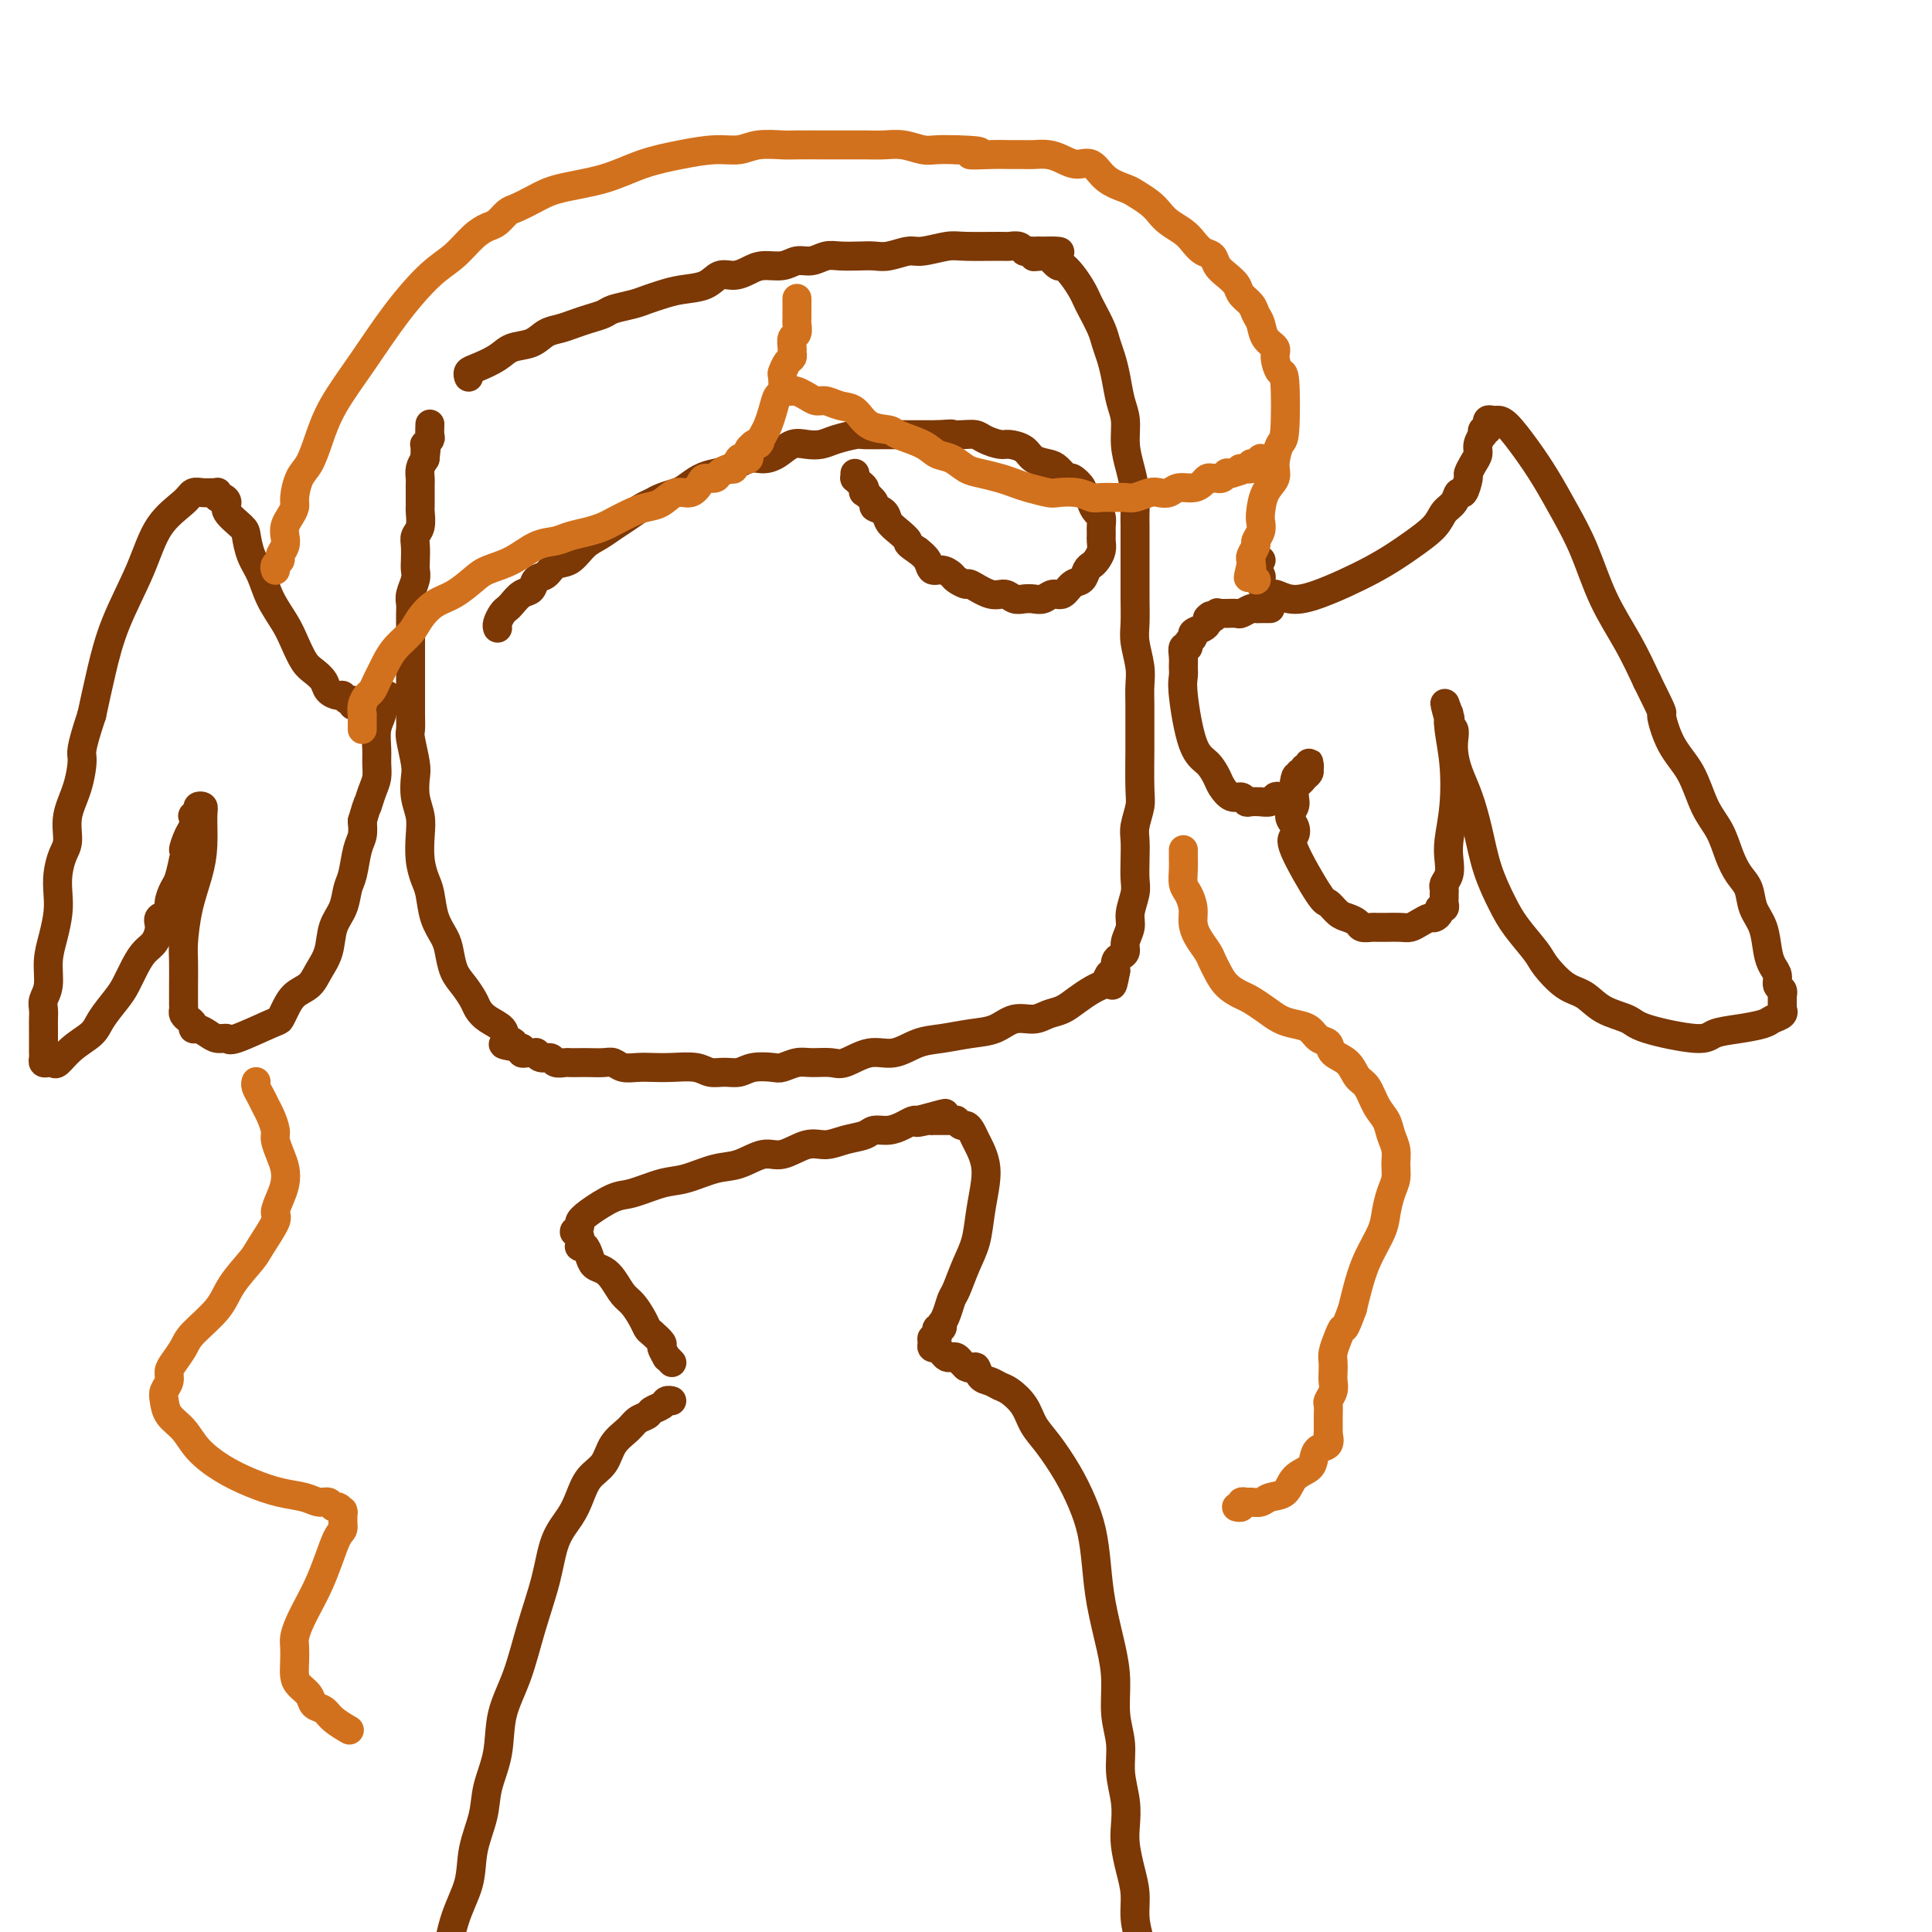 <svg viewBox='0 0 400 400' version='1.1' xmlns='http://www.w3.org/2000/svg' xmlns:xlink='http://www.w3.org/1999/xlink'><g fill='none' stroke='#7C3805' stroke-width='6' stroke-linecap='round' stroke-linejoin='round'><path d='M97,78c-0.001,-0.002 -0.001,-0.004 0,0c0.001,0.004 0.004,0.013 0,0c-0.004,-0.013 -0.016,-0.048 0,0c0.016,0.048 0.061,0.177 0,0c-0.061,-0.177 -0.228,-0.662 0,-1c0.228,-0.338 0.851,-0.528 2,-1c1.149,-0.472 2.825,-1.226 4,-2c1.175,-0.774 1.851,-1.569 3,-2c1.149,-0.431 2.772,-0.497 4,-1c1.228,-0.503 2.062,-1.444 3,-2c0.938,-0.556 1.978,-0.726 3,-1c1.022,-0.274 2.024,-0.651 3,-1c0.976,-0.349 1.927,-0.671 3,-1c1.073,-0.329 2.268,-0.665 3,-1c0.732,-0.335 1.002,-0.667 2,-1c0.998,-0.333 2.725,-0.665 4,-1c1.275,-0.335 2.098,-0.672 3,-1c0.902,-0.328 1.883,-0.648 3,-1c1.117,-0.352 2.371,-0.738 4,-1c1.629,-0.262 3.632,-0.400 5,-1c1.368,-0.600 2.103,-1.662 3,-2c0.897,-0.338 1.958,0.049 3,0c1.042,-0.049 2.064,-0.534 3,-1c0.936,-0.466 1.787,-0.913 3,-1c1.213,-0.087 2.788,0.187 4,0c1.212,-0.187 2.060,-0.835 3,-1c0.940,-0.165 1.970,0.152 3,0c1.030,-0.152 2.059,-0.772 3,-1c0.941,-0.228 1.792,-0.065 3,0c1.208,0.065 2.772,0.033 4,0c1.228,-0.033 2.121,-0.065 3,0c0.879,0.065 1.743,0.228 3,0c1.257,-0.228 2.908,-0.846 4,-1c1.092,-0.154 1.625,0.155 3,0c1.375,-0.155 3.590,-0.775 5,-1c1.410,-0.225 2.013,-0.057 4,0c1.987,0.057 5.358,0.001 7,0c1.642,-0.001 1.554,0.052 2,0c0.446,-0.052 1.425,-0.210 2,0c0.575,0.210 0.745,0.788 1,1c0.255,0.212 0.594,0.057 1,0c0.406,-0.057 0.879,-0.015 1,0c0.121,0.015 -0.108,0.004 0,0c0.108,-0.004 0.554,-0.002 1,0'/><path d='M215,52c8.776,-0.235 2.215,0.677 0,1c-2.215,0.323 -0.083,0.057 1,0c1.083,-0.057 1.119,0.095 1,0c-0.119,-0.095 -0.393,-0.436 0,0c0.393,0.436 1.453,1.650 2,2c0.547,0.350 0.579,-0.165 1,0c0.421,0.165 1.230,1.009 2,2c0.770,0.991 1.502,2.127 2,3c0.498,0.873 0.763,1.482 1,2c0.237,0.518 0.445,0.945 1,2c0.555,1.055 1.458,2.740 2,4c0.542,1.260 0.724,2.096 1,3c0.276,0.904 0.648,1.875 1,3c0.352,1.125 0.686,2.403 1,4c0.314,1.597 0.610,3.511 1,5c0.390,1.489 0.875,2.552 1,4c0.125,1.448 -0.110,3.281 0,5c0.110,1.719 0.565,3.323 1,5c0.435,1.677 0.849,3.427 1,5c0.151,1.573 0.041,2.968 0,4c-0.041,1.032 -0.011,1.700 0,3c0.011,1.300 0.002,3.231 0,5c-0.002,1.769 0.003,3.376 0,5c-0.003,1.624 -0.015,3.267 0,5c0.015,1.733 0.057,3.557 0,5c-0.057,1.443 -0.211,2.505 0,4c0.211,1.495 0.789,3.424 1,5c0.211,1.576 0.056,2.799 0,4c-0.056,1.201 -0.014,2.378 0,4c0.014,1.622 0.000,3.687 0,5c-0.000,1.313 0.014,1.873 0,4c-0.014,2.127 -0.056,5.821 0,8c0.056,2.179 0.211,2.842 0,4c-0.211,1.158 -0.787,2.812 -1,4c-0.213,1.188 -0.061,1.911 0,3c0.061,1.089 0.031,2.546 0,4c-0.031,1.454 -0.065,2.907 0,4c0.065,1.093 0.228,1.827 0,3c-0.228,1.173 -0.849,2.787 -1,4c-0.151,1.213 0.166,2.026 0,3c-0.166,0.974 -0.815,2.109 -1,3c-0.185,0.891 0.095,1.538 0,2c-0.095,0.462 -0.564,0.740 -1,1c-0.436,0.260 -0.839,0.503 -1,1c-0.161,0.497 -0.081,1.249 0,2'/><path d='M231,201c-0.950,5.439 -0.824,2.038 -1,1c-0.176,-1.038 -0.655,0.289 -1,1c-0.345,0.711 -0.557,0.806 -1,1c-0.443,0.194 -1.118,0.487 -2,1c-0.882,0.513 -1.972,1.246 -3,2c-1.028,0.754 -1.996,1.529 -3,2c-1.004,0.471 -2.044,0.637 -3,1c-0.956,0.363 -1.826,0.924 -3,1c-1.174,0.076 -2.651,-0.332 -4,0c-1.349,0.332 -2.569,1.403 -4,2c-1.431,0.597 -3.074,0.718 -5,1c-1.926,0.282 -4.137,0.724 -6,1c-1.863,0.276 -3.379,0.385 -5,1c-1.621,0.615 -3.347,1.734 -5,2c-1.653,0.266 -3.232,-0.322 -5,0c-1.768,0.322 -3.724,1.554 -5,2c-1.276,0.446 -1.873,0.106 -3,0c-1.127,-0.106 -2.784,0.023 -4,0c-1.216,-0.023 -1.991,-0.199 -3,0c-1.009,0.199 -2.251,0.771 -3,1c-0.749,0.229 -1.005,0.115 -2,0c-0.995,-0.115 -2.729,-0.231 -4,0c-1.271,0.231 -2.079,0.808 -3,1c-0.921,0.192 -1.954,-0.001 -3,0c-1.046,0.001 -2.103,0.196 -3,0c-0.897,-0.196 -1.633,-0.784 -3,-1c-1.367,-0.216 -3.363,-0.062 -5,0c-1.637,0.062 -2.913,0.031 -4,0c-1.087,-0.031 -1.986,-0.061 -3,0c-1.014,0.061 -2.144,0.212 -3,0c-0.856,-0.212 -1.438,-0.789 -2,-1c-0.562,-0.211 -1.105,-0.057 -2,0c-0.895,0.057 -2.142,0.016 -3,0c-0.858,-0.016 -1.328,-0.008 -2,0c-0.672,0.008 -1.545,0.017 -2,0c-0.455,-0.017 -0.490,-0.061 -1,0c-0.510,0.061 -1.495,0.227 -2,0c-0.505,-0.227 -0.531,-0.845 -1,-1c-0.469,-0.155 -1.382,0.154 -2,0c-0.618,-0.154 -0.940,-0.773 -1,-1c-0.060,-0.227 0.141,-0.064 0,0c-0.141,0.064 -0.626,0.027 -1,0c-0.374,-0.027 -0.639,-0.046 -1,0c-0.361,0.046 -0.817,0.156 -1,0c-0.183,-0.156 -0.091,-0.578 0,-1'/><path d='M108,217c-6.431,-0.965 -3.008,-0.878 -2,-1c1.008,-0.122 -0.397,-0.455 -1,-1c-0.603,-0.545 -0.402,-1.304 -1,-2c-0.598,-0.696 -1.995,-1.329 -3,-2c-1.005,-0.671 -1.617,-1.380 -2,-2c-0.383,-0.620 -0.535,-1.152 -1,-2c-0.465,-0.848 -1.242,-2.014 -2,-3c-0.758,-0.986 -1.499,-1.794 -2,-3c-0.501,-1.206 -0.764,-2.811 -1,-4c-0.236,-1.189 -0.445,-1.962 -1,-3c-0.555,-1.038 -1.455,-2.343 -2,-4c-0.545,-1.657 -0.733,-3.668 -1,-5c-0.267,-1.332 -0.611,-1.987 -1,-3c-0.389,-1.013 -0.822,-2.386 -1,-4c-0.178,-1.614 -0.099,-3.469 0,-5c0.099,-1.531 0.219,-2.739 0,-4c-0.219,-1.261 -0.777,-2.574 -1,-4c-0.223,-1.426 -0.112,-2.965 0,-4c0.112,-1.035 0.226,-1.565 0,-3c-0.226,-1.435 -0.793,-3.774 -1,-5c-0.207,-1.226 -0.056,-1.338 0,-2c0.056,-0.662 0.015,-1.875 0,-3c-0.015,-1.125 -0.004,-2.164 0,-3c0.004,-0.836 0.001,-1.470 0,-2c-0.001,-0.530 -0.000,-0.956 0,-2c0.000,-1.044 -0.000,-2.706 0,-4c0.000,-1.294 0.000,-2.220 0,-3c-0.000,-0.780 -0.001,-1.415 0,-2c0.001,-0.585 0.004,-1.119 0,-2c-0.004,-0.881 -0.015,-2.109 0,-3c0.015,-0.891 0.057,-1.445 0,-2c-0.057,-0.555 -0.211,-1.111 0,-2c0.211,-0.889 0.788,-2.111 1,-3c0.212,-0.889 0.061,-1.444 0,-2c-0.061,-0.556 -0.030,-1.112 0,-2c0.030,-0.888 0.061,-2.108 0,-3c-0.061,-0.892 -0.212,-1.457 0,-2c0.212,-0.543 0.789,-1.065 1,-2c0.211,-0.935 0.056,-2.282 0,-3c-0.056,-0.718 -0.015,-0.807 0,-1c0.015,-0.193 0.003,-0.488 0,-1c-0.003,-0.512 0.002,-1.239 0,-2c-0.002,-0.761 -0.011,-1.554 0,-2c0.011,-0.446 0.041,-0.543 0,-1c-0.041,-0.457 -0.155,-1.273 0,-2c0.155,-0.727 0.577,-1.363 1,-2'/><path d='M88,95c0.464,-4.283 0.123,-0.989 0,0c-0.123,0.989 -0.029,-0.327 0,-1c0.029,-0.673 -0.006,-0.704 0,-1c0.006,-0.296 0.054,-0.857 0,-1c-0.054,-0.143 -0.211,0.133 0,0c0.211,-0.133 0.788,-0.675 1,-1c0.212,-0.325 0.057,-0.434 0,-1c-0.057,-0.566 -0.016,-1.590 0,-2c0.016,-0.410 0.008,-0.205 0,0'/><path d='M103,130c0.000,0.000 0.000,0.000 0,0c-0.000,-0.000 -0.000,-0.000 0,0c0.000,0.000 0.000,0.001 0,0c-0.000,-0.001 -0.001,-0.002 0,0c0.001,0.002 0.003,0.008 0,0c-0.003,-0.008 -0.012,-0.030 0,0c0.012,0.030 0.044,0.111 0,0c-0.044,-0.111 -0.164,-0.415 0,-1c0.164,-0.585 0.611,-1.451 1,-2c0.389,-0.549 0.719,-0.781 1,-1c0.281,-0.219 0.512,-0.425 1,-1c0.488,-0.575 1.232,-1.520 2,-2c0.768,-0.480 1.560,-0.494 2,-1c0.440,-0.506 0.530,-1.504 1,-2c0.470,-0.496 1.322,-0.489 2,-1c0.678,-0.511 1.182,-1.540 2,-2c0.818,-0.460 1.951,-0.349 3,-1c1.049,-0.651 2.014,-2.062 3,-3c0.986,-0.938 1.994,-1.403 3,-2c1.006,-0.597 2.012,-1.326 3,-2c0.988,-0.674 1.959,-1.294 3,-2c1.041,-0.706 2.151,-1.498 3,-2c0.849,-0.502 1.438,-0.716 2,-1c0.562,-0.284 1.098,-0.640 2,-1c0.902,-0.360 2.169,-0.725 3,-1c0.831,-0.275 1.226,-0.460 2,-1c0.774,-0.540 1.925,-1.437 3,-2c1.075,-0.563 2.073,-0.794 3,-1c0.927,-0.206 1.784,-0.388 3,-1c1.216,-0.612 2.790,-1.653 4,-2c1.210,-0.347 2.057,-0.001 3,0c0.943,0.001 1.983,-0.342 3,-1c1.017,-0.658 2.010,-1.630 3,-2c0.990,-0.370 1.978,-0.138 3,0c1.022,0.138 2.077,0.180 3,0c0.923,-0.180 1.714,-0.584 3,-1c1.286,-0.416 3.069,-0.843 4,-1c0.931,-0.157 1.011,-0.042 2,0c0.989,0.042 2.888,0.011 4,0c1.112,-0.011 1.439,-0.003 2,0c0.561,0.003 1.357,0.001 2,0c0.643,-0.001 1.135,-0.000 2,0c0.865,0.000 2.104,0.000 3,0c0.896,-0.000 1.448,-0.000 2,0'/><path d='M194,90c4.955,-0.313 2.343,-0.094 2,0c-0.343,0.094 1.584,0.063 3,0c1.416,-0.063 2.323,-0.159 3,0c0.677,0.159 1.125,0.571 2,1c0.875,0.429 2.178,0.875 3,1c0.822,0.125 1.164,-0.070 2,0c0.836,0.070 2.164,0.405 3,1c0.836,0.595 1.178,1.450 2,2c0.822,0.550 2.123,0.795 3,1c0.877,0.205 1.329,0.369 2,1c0.671,0.631 1.561,1.727 2,2c0.439,0.273 0.429,-0.279 1,0c0.571,0.279 1.725,1.388 2,2c0.275,0.612 -0.329,0.726 0,1c0.329,0.274 1.591,0.707 2,1c0.409,0.293 -0.034,0.445 0,1c0.034,0.555 0.545,1.512 1,2c0.455,0.488 0.854,0.509 1,1c0.146,0.491 0.039,1.454 0,2c-0.039,0.546 -0.010,0.674 0,1c0.010,0.326 -0.000,0.851 0,1c0.000,0.149 0.011,-0.076 0,0c-0.011,0.076 -0.045,0.453 0,1c0.045,0.547 0.167,1.264 0,2c-0.167,0.736 -0.625,1.491 -1,2c-0.375,0.509 -0.667,0.771 -1,1c-0.333,0.229 -0.708,0.424 -1,1c-0.292,0.576 -0.501,1.531 -1,2c-0.499,0.469 -1.288,0.451 -2,1c-0.712,0.549 -1.345,1.663 -2,2c-0.655,0.337 -1.330,-0.105 -2,0c-0.670,0.105 -1.334,0.756 -2,1c-0.666,0.244 -1.335,0.082 -2,0c-0.665,-0.082 -1.328,-0.082 -2,0c-0.672,0.082 -1.355,0.247 -2,0c-0.645,-0.247 -1.252,-0.906 -2,-1c-0.748,-0.094 -1.639,0.379 -3,0c-1.361,-0.379 -3.194,-1.608 -4,-2c-0.806,-0.392 -0.587,0.054 -1,0c-0.413,-0.054 -1.458,-0.609 -2,-1c-0.542,-0.391 -0.582,-0.619 -1,-1c-0.418,-0.381 -1.215,-0.917 -2,-1c-0.785,-0.083 -1.557,0.285 -2,0c-0.443,-0.285 -0.555,-1.224 -1,-2c-0.445,-0.776 -1.222,-1.388 -2,-2'/><path d='M190,114c-2.683,-1.749 -1.890,-1.621 -2,-2c-0.110,-0.379 -1.124,-1.266 -2,-2c-0.876,-0.734 -1.615,-1.315 -2,-2c-0.385,-0.685 -0.415,-1.475 -1,-2c-0.585,-0.525 -1.725,-0.785 -2,-1c-0.275,-0.215 0.316,-0.386 0,-1c-0.316,-0.614 -1.538,-1.671 -2,-2c-0.462,-0.329 -0.162,0.071 0,0c0.162,-0.071 0.187,-0.611 0,-1c-0.187,-0.389 -0.586,-0.626 -1,-1c-0.414,-0.374 -0.843,-0.884 -1,-1c-0.157,-0.116 -0.042,0.161 0,0c0.042,-0.161 0.012,-0.760 0,-1c-0.012,-0.240 -0.006,-0.120 0,0'/><path d='M139,282c0.009,0.009 0.018,0.018 0,0c-0.018,-0.018 -0.062,-0.065 0,0c0.062,0.065 0.229,0.240 0,0c-0.229,-0.240 -0.853,-0.894 -1,-1c-0.147,-0.106 0.182,0.337 0,0c-0.182,-0.337 -0.874,-1.454 -1,-2c-0.126,-0.546 0.314,-0.520 0,-1c-0.314,-0.480 -1.382,-1.464 -2,-2c-0.618,-0.536 -0.784,-0.622 -1,-1c-0.216,-0.378 -0.480,-1.047 -1,-2c-0.520,-0.953 -1.295,-2.191 -2,-3c-0.705,-0.809 -1.341,-1.189 -2,-2c-0.659,-0.811 -1.342,-2.053 -2,-3c-0.658,-0.947 -1.290,-1.599 -2,-2c-0.710,-0.401 -1.497,-0.552 -2,-1c-0.503,-0.448 -0.724,-1.195 -1,-2c-0.276,-0.805 -0.609,-1.668 -1,-2c-0.391,-0.332 -0.841,-0.131 -1,0c-0.159,0.131 -0.028,0.193 0,0c0.028,-0.193 -0.046,-0.639 0,-1c0.046,-0.361 0.212,-0.636 0,-1c-0.212,-0.364 -0.804,-0.818 -1,-1c-0.196,-0.182 0.003,-0.092 0,0c-0.003,0.092 -0.209,0.186 0,0c0.209,-0.186 0.833,-0.650 1,-1c0.167,-0.350 -0.122,-0.584 0,-1c0.122,-0.416 0.656,-1.013 2,-2c1.344,-0.987 3.500,-2.363 5,-3c1.500,-0.637 2.346,-0.537 4,-1c1.654,-0.463 4.116,-1.491 6,-2c1.884,-0.509 3.192,-0.498 5,-1c1.808,-0.502 4.118,-1.515 6,-2c1.882,-0.485 3.336,-0.441 5,-1c1.664,-0.559 3.540,-1.722 5,-2c1.460,-0.278 2.506,0.329 4,0c1.494,-0.329 3.435,-1.595 5,-2c1.565,-0.405 2.754,0.050 4,0c1.246,-0.050 2.550,-0.605 4,-1c1.450,-0.395 3.047,-0.631 4,-1c0.953,-0.369 1.264,-0.869 2,-1c0.736,-0.131 1.898,0.109 3,0c1.102,-0.109 2.143,-0.568 3,-1c0.857,-0.432 1.531,-0.838 2,-1c0.469,-0.162 0.735,-0.081 1,0'/><path d='M190,232c10.703,-2.939 3.459,-0.788 1,0c-2.459,0.788 -0.133,0.211 1,0c1.133,-0.211 1.073,-0.057 1,0c-0.073,0.057 -0.160,0.015 0,0c0.160,-0.015 0.567,-0.004 1,0c0.433,0.004 0.890,0.001 1,0c0.110,-0.001 -0.129,-0.001 0,0c0.129,0.001 0.626,0.004 1,0c0.374,-0.004 0.625,-0.016 1,0c0.375,0.016 0.874,0.059 1,0c0.126,-0.059 -0.121,-0.220 0,0c0.121,0.220 0.610,0.821 1,1c0.390,0.179 0.683,-0.063 1,0c0.317,0.063 0.660,0.430 1,1c0.340,0.570 0.676,1.344 1,2c0.324,0.656 0.634,1.196 1,2c0.366,0.804 0.786,1.872 1,3c0.214,1.128 0.222,2.316 0,4c-0.222,1.684 -0.675,3.864 -1,6c-0.325,2.136 -0.521,4.228 -1,6c-0.479,1.772 -1.242,3.225 -2,5c-0.758,1.775 -1.510,3.872 -2,5c-0.490,1.128 -0.719,1.287 -1,2c-0.281,0.713 -0.615,1.980 -1,3c-0.385,1.020 -0.821,1.794 -1,2c-0.179,0.206 -0.101,-0.156 0,0c0.101,0.156 0.224,0.830 0,1c-0.224,0.170 -0.796,-0.166 -1,0c-0.204,0.166 -0.040,0.832 0,1c0.040,0.168 -0.043,-0.161 0,0c0.043,0.161 0.212,0.814 0,1c-0.212,0.186 -0.804,-0.094 -1,0c-0.196,0.094 0.003,0.564 0,1c-0.003,0.436 -0.208,0.839 0,1c0.208,0.161 0.829,0.082 1,0c0.171,-0.082 -0.109,-0.166 0,0c0.109,0.166 0.607,0.583 1,1c0.393,0.417 0.683,0.833 1,1c0.317,0.167 0.662,0.086 1,0c0.338,-0.086 0.668,-0.177 1,0c0.332,0.177 0.666,0.622 1,1c0.334,0.378 0.667,0.689 1,1'/><path d='M200,283c1.501,0.819 1.752,-0.133 2,0c0.248,0.133 0.493,1.350 1,2c0.507,0.650 1.276,0.733 2,1c0.724,0.267 1.403,0.719 2,1c0.597,0.281 1.111,0.391 2,1c0.889,0.609 2.153,1.719 3,3c0.847,1.281 1.277,2.735 2,4c0.723,1.265 1.738,2.341 3,4c1.262,1.659 2.771,3.899 4,6c1.229,2.101 2.178,4.062 3,6c0.822,1.938 1.517,3.853 2,6c0.483,2.147 0.755,4.527 1,7c0.245,2.473 0.462,5.041 1,8c0.538,2.959 1.397,6.309 2,9c0.603,2.691 0.950,4.721 1,7c0.050,2.279 -0.197,4.805 0,7c0.197,2.195 0.837,4.060 1,6c0.163,1.940 -0.150,3.957 0,6c0.150,2.043 0.762,4.114 1,6c0.238,1.886 0.102,3.588 0,5c-0.102,1.412 -0.168,2.533 0,4c0.168,1.467 0.571,3.280 1,5c0.429,1.720 0.884,3.346 1,5c0.116,1.654 -0.109,3.337 0,5c0.109,1.663 0.551,3.306 1,5c0.449,1.694 0.905,3.437 1,5c0.095,1.563 -0.171,2.945 0,4c0.171,1.055 0.778,1.784 1,3c0.222,1.216 0.060,2.918 0,4c-0.060,1.082 -0.016,1.544 0,2c0.016,0.456 0.004,0.906 0,1c-0.004,0.094 -0.001,-0.167 0,0c0.001,0.167 0.000,0.762 0,1c-0.000,0.238 -0.000,0.119 0,0'/><path d='M139,290c0.000,0.000 0.000,0.000 0,0c-0.000,-0.000 -0.000,-0.000 0,0c0.000,0.000 0.000,0.000 0,0c-0.000,-0.000 -0.000,-0.000 0,0c0.000,0.000 0.001,0.000 0,0c-0.001,-0.000 -0.004,-0.001 0,0c0.004,0.001 0.013,0.003 0,0c-0.013,-0.003 -0.049,-0.012 0,0c0.049,0.012 0.183,0.045 0,0c-0.183,-0.045 -0.682,-0.167 -1,0c-0.318,0.167 -0.454,0.625 -1,1c-0.546,0.375 -1.501,0.669 -2,1c-0.499,0.331 -0.541,0.700 -1,1c-0.459,0.300 -1.334,0.529 -2,1c-0.666,0.471 -1.123,1.182 -2,2c-0.877,0.818 -2.173,1.744 -3,3c-0.827,1.256 -1.184,2.843 -2,4c-0.816,1.157 -2.090,1.884 -3,3c-0.910,1.116 -1.454,2.622 -2,4c-0.546,1.378 -1.093,2.628 -2,4c-0.907,1.372 -2.173,2.867 -3,5c-0.827,2.133 -1.215,4.904 -2,8c-0.785,3.096 -1.969,6.518 -3,10c-1.031,3.482 -1.910,7.023 -3,10c-1.090,2.977 -2.390,5.389 -3,8c-0.610,2.611 -0.529,5.420 -1,8c-0.471,2.580 -1.495,4.929 -2,7c-0.505,2.071 -0.492,3.863 -1,6c-0.508,2.137 -1.536,4.617 -2,7c-0.464,2.383 -0.363,4.667 -1,7c-0.637,2.333 -2.013,4.716 -3,8c-0.987,3.284 -1.585,7.470 -2,11c-0.415,3.530 -0.647,6.403 -1,9c-0.353,2.597 -0.826,4.918 -1,7c-0.174,2.082 -0.051,3.926 0,6c0.051,2.074 0.028,4.379 0,6c-0.028,1.621 -0.060,2.560 0,4c0.060,1.440 0.212,3.382 0,5c-0.212,1.618 -0.789,2.910 -1,4c-0.211,1.090 -0.055,1.976 0,3c0.055,1.024 0.011,2.187 0,3c-0.011,0.813 0.011,1.276 0,2c-0.011,0.724 -0.054,1.710 0,2c0.054,0.290 0.207,-0.114 0,0c-0.207,0.114 -0.773,0.747 -1,1c-0.227,0.253 -0.113,0.127 0,0'/><path d='M76,146c0.000,0.000 0.000,0.000 0,0c-0.000,-0.000 -0.000,-0.000 0,0c0.000,0.000 0.000,0.000 0,0c-0.000,-0.000 -0.000,-0.000 0,0c0.000,0.000 0.000,0.000 0,0c-0.000,-0.000 -0.000,-0.000 0,0c0.000,0.000 0.001,0.000 0,0c-0.001,-0.000 -0.004,-0.000 0,0c0.004,0.000 0.016,0.000 0,0c-0.016,-0.000 -0.060,-0.000 0,0c0.060,0.000 0.222,0.001 0,0c-0.222,-0.001 -0.829,-0.004 -1,0c-0.171,0.004 0.095,0.016 0,0c-0.095,-0.016 -0.551,-0.061 -1,0c-0.449,0.061 -0.893,0.227 -1,0c-0.107,-0.227 0.122,-0.848 0,-1c-0.122,-0.152 -0.595,0.164 -1,0c-0.405,-0.164 -0.741,-0.807 -1,-1c-0.259,-0.193 -0.439,0.063 -1,0c-0.561,-0.063 -1.501,-0.446 -2,-1c-0.499,-0.554 -0.555,-1.280 -1,-2c-0.445,-0.720 -1.278,-1.433 -2,-2c-0.722,-0.567 -1.334,-0.987 -2,-2c-0.666,-1.013 -1.386,-2.619 -2,-4c-0.614,-1.381 -1.121,-2.538 -2,-4c-0.879,-1.462 -2.131,-3.230 -3,-5c-0.869,-1.770 -1.355,-3.542 -2,-5c-0.645,-1.458 -1.450,-2.604 -2,-4c-0.550,-1.396 -0.844,-3.044 -1,-4c-0.156,-0.956 -0.175,-1.222 -1,-2c-0.825,-0.778 -2.456,-2.069 -3,-3c-0.544,-0.931 -0.002,-1.503 0,-2c0.002,-0.497 -0.538,-0.918 -1,-1c-0.462,-0.082 -0.848,0.174 -1,0c-0.152,-0.174 -0.072,-0.780 0,-1c0.072,-0.220 0.135,-0.055 0,0c-0.135,0.055 -0.469,-0.001 -1,0c-0.531,0.001 -1.260,0.060 -2,0c-0.740,-0.060 -1.493,-0.239 -2,0c-0.507,0.239 -0.769,0.896 -2,2c-1.231,1.104 -3.432,2.655 -5,5c-1.568,2.345 -2.503,5.484 -4,9c-1.497,3.516 -3.557,7.408 -5,11c-1.443,3.592 -2.269,6.883 -3,10c-0.731,3.117 -1.365,6.058 -2,9'/><path d='M19,148c-2.591,7.786 -2.070,7.751 -2,9c0.070,1.249 -0.311,3.782 -1,6c-0.689,2.218 -1.688,4.119 -2,6c-0.312,1.881 0.061,3.741 0,5c-0.061,1.259 -0.555,1.918 -1,3c-0.445,1.082 -0.841,2.588 -1,4c-0.159,1.412 -0.080,2.731 0,4c0.080,1.269 0.161,2.490 0,4c-0.161,1.510 -0.565,3.311 -1,5c-0.435,1.689 -0.901,3.268 -1,5c-0.099,1.732 0.170,3.619 0,5c-0.170,1.381 -0.778,2.257 -1,3c-0.222,0.743 -0.060,1.352 0,2c0.060,0.648 0.016,1.336 0,2c-0.016,0.664 -0.004,1.305 0,2c0.004,0.695 0.001,1.444 0,2c-0.001,0.556 -0.000,0.919 0,1c0.000,0.081 0.000,-0.119 0,0c-0.000,0.119 -0.001,0.557 0,1c0.001,0.443 0.003,0.889 0,1c-0.003,0.111 -0.012,-0.115 0,0c0.012,0.115 0.043,0.569 0,1c-0.043,0.431 -0.162,0.839 0,1c0.162,0.161 0.603,0.076 1,0c0.397,-0.076 0.748,-0.144 1,0c0.252,0.144 0.403,0.499 1,0c0.597,-0.499 1.640,-1.851 3,-3c1.360,-1.149 3.036,-2.096 4,-3c0.964,-0.904 1.217,-1.765 2,-3c0.783,-1.235 2.097,-2.844 3,-4c0.903,-1.156 1.395,-1.860 2,-3c0.605,-1.140 1.323,-2.715 2,-4c0.677,-1.285 1.314,-2.280 2,-3c0.686,-0.720 1.423,-1.164 2,-2c0.577,-0.836 0.995,-2.062 1,-3c0.005,-0.938 -0.402,-1.587 0,-2c0.402,-0.413 1.613,-0.591 2,-1c0.387,-0.409 -0.051,-1.048 0,-2c0.051,-0.952 0.591,-2.218 1,-3c0.409,-0.782 0.688,-1.081 1,-2c0.312,-0.919 0.656,-2.460 1,-4'/><path d='M38,178c0.883,-2.924 0.092,-1.735 0,-2c-0.092,-0.265 0.515,-1.983 1,-3c0.485,-1.017 0.847,-1.334 1,-2c0.153,-0.666 0.097,-1.682 0,-2c-0.097,-0.318 -0.236,0.061 0,0c0.236,-0.061 0.849,-0.562 1,-1c0.151,-0.438 -0.158,-0.811 0,-1c0.158,-0.189 0.782,-0.192 1,0c0.218,0.192 0.030,0.579 0,2c-0.030,1.421 0.097,3.876 0,6c-0.097,2.124 -0.418,3.917 -1,6c-0.582,2.083 -1.424,4.455 -2,7c-0.576,2.545 -0.886,5.263 -1,7c-0.114,1.737 -0.030,2.493 0,4c0.030,1.507 0.007,3.766 0,5c-0.007,1.234 0.001,1.444 0,2c-0.001,0.556 -0.010,1.458 0,2c0.010,0.542 0.041,0.724 0,1c-0.041,0.276 -0.152,0.648 0,1c0.152,0.352 0.569,0.686 1,1c0.431,0.314 0.878,0.610 1,1c0.122,0.390 -0.079,0.874 0,1c0.079,0.126 0.439,-0.107 1,0c0.561,0.107 1.324,0.554 2,1c0.676,0.446 1.266,0.891 2,1c0.734,0.109 1.611,-0.119 2,0c0.389,0.119 0.291,0.586 2,0c1.709,-0.586 5.224,-2.225 7,-3c1.776,-0.775 1.812,-0.685 2,-1c0.188,-0.315 0.527,-1.034 1,-2c0.473,-0.966 1.081,-2.180 2,-3c0.919,-0.820 2.148,-1.247 3,-2c0.852,-0.753 1.328,-1.833 2,-3c0.672,-1.167 1.542,-2.421 2,-4c0.458,-1.579 0.504,-3.483 1,-5c0.496,-1.517 1.443,-2.646 2,-4c0.557,-1.354 0.724,-2.932 1,-4c0.276,-1.068 0.662,-1.627 1,-3c0.338,-1.373 0.630,-3.562 1,-5c0.370,-1.438 0.820,-2.125 1,-3c0.180,-0.875 0.090,-1.937 0,-3'/><path d='M75,170c1.574,-5.331 1.011,-3.160 1,-3c-0.011,0.160 0.532,-1.693 1,-3c0.468,-1.307 0.861,-2.069 1,-3c0.139,-0.931 0.023,-2.032 0,-3c-0.023,-0.968 0.045,-1.803 0,-3c-0.045,-1.197 -0.205,-2.755 0,-4c0.205,-1.245 0.773,-2.176 1,-3c0.227,-0.824 0.112,-1.540 0,-2c-0.112,-0.460 -0.223,-0.662 0,-1c0.223,-0.338 0.778,-0.811 1,-1c0.222,-0.189 0.111,-0.095 0,0'/><path d='M261,116c-0.030,0.002 -0.061,0.003 0,0c0.061,-0.003 0.213,-0.011 0,0c-0.213,0.011 -0.790,0.041 -1,0c-0.210,-0.041 -0.053,-0.152 0,0c0.053,0.152 0.001,0.566 0,1c-0.001,0.434 0.051,0.889 0,1c-0.051,0.111 -0.203,-0.120 0,0c0.203,0.120 0.760,0.591 1,1c0.240,0.409 0.163,0.754 0,1c-0.163,0.246 -0.412,0.392 0,1c0.412,0.608 1.486,1.679 2,2c0.514,0.321 0.467,-0.108 1,0c0.533,0.108 1.645,0.752 3,1c1.355,0.248 2.954,0.099 6,-1c3.046,-1.099 7.541,-3.147 11,-5c3.459,-1.853 5.882,-3.510 8,-5c2.118,-1.490 3.929,-2.813 5,-4c1.071,-1.187 1.401,-2.238 2,-3c0.599,-0.762 1.466,-1.236 2,-2c0.534,-0.764 0.734,-1.818 1,-2c0.266,-0.182 0.597,0.509 1,0c0.403,-0.509 0.877,-2.219 1,-3c0.123,-0.781 -0.107,-0.634 0,-1c0.107,-0.366 0.551,-1.246 1,-2c0.449,-0.754 0.904,-1.383 1,-2c0.096,-0.617 -0.167,-1.222 0,-2c0.167,-0.778 0.763,-1.729 1,-2c0.237,-0.271 0.116,0.137 0,0c-0.116,-0.137 -0.227,-0.820 0,-1c0.227,-0.180 0.792,0.144 1,0c0.208,-0.144 0.059,-0.757 0,-1c-0.059,-0.243 -0.027,-0.118 0,0c0.027,0.118 0.050,0.228 0,0c-0.050,-0.228 -0.173,-0.793 0,-1c0.173,-0.207 0.643,-0.056 1,0c0.357,0.056 0.601,0.018 1,0c0.399,-0.018 0.952,-0.015 2,1c1.048,1.015 2.589,3.041 4,5c1.411,1.959 2.691,3.851 4,6c1.309,2.149 2.646,4.554 4,7c1.354,2.446 2.724,4.934 4,8c1.276,3.066 2.459,6.710 4,10c1.541,3.290 3.440,6.226 5,9c1.560,2.774 2.780,5.387 4,8'/><path d='M341,141c3.862,7.790 3.016,6.266 3,7c-0.016,0.734 0.797,3.725 2,6c1.203,2.275 2.797,3.834 4,6c1.203,2.166 2.014,4.938 3,7c0.986,2.062 2.147,3.412 3,5c0.853,1.588 1.398,3.413 2,5c0.602,1.587 1.261,2.935 2,4c0.739,1.065 1.560,1.846 2,3c0.440,1.154 0.500,2.679 1,4c0.500,1.321 1.439,2.438 2,4c0.561,1.562 0.742,3.570 1,5c0.258,1.430 0.591,2.282 1,3c0.409,0.718 0.894,1.302 1,2c0.106,0.698 -0.168,1.511 0,2c0.168,0.489 0.777,0.656 1,1c0.223,0.344 0.060,0.867 0,1c-0.060,0.133 -0.017,-0.123 0,0c0.017,0.123 0.006,0.624 0,1c-0.006,0.376 -0.008,0.625 0,1c0.008,0.375 0.027,0.874 0,1c-0.027,0.126 -0.098,-0.121 0,0c0.098,0.121 0.367,0.609 0,1c-0.367,0.391 -1.368,0.684 -2,1c-0.632,0.316 -0.894,0.653 -2,1c-1.106,0.347 -3.056,0.703 -5,1c-1.944,0.297 -3.881,0.534 -5,1c-1.119,0.466 -1.418,1.162 -4,1c-2.582,-0.162 -7.445,-1.182 -10,-2c-2.555,-0.818 -2.800,-1.434 -4,-2c-1.200,-0.566 -3.355,-1.083 -5,-2c-1.645,-0.917 -2.779,-2.233 -4,-3c-1.221,-0.767 -2.528,-0.986 -4,-2c-1.472,-1.014 -3.108,-2.824 -4,-4c-0.892,-1.176 -1.040,-1.719 -2,-3c-0.960,-1.281 -2.732,-3.300 -4,-5c-1.268,-1.700 -2.031,-3.080 -3,-5c-0.969,-1.920 -2.144,-4.380 -3,-7c-0.856,-2.620 -1.392,-5.401 -2,-8c-0.608,-2.599 -1.286,-5.015 -2,-7c-0.714,-1.985 -1.463,-3.540 -2,-5c-0.537,-1.460 -0.862,-2.825 -1,-4c-0.138,-1.175 -0.088,-2.160 0,-3c0.088,-0.840 0.216,-1.534 0,-2c-0.216,-0.466 -0.776,-0.705 -1,-1c-0.224,-0.295 -0.112,-0.648 0,-1'/><path d='M300,149c-1.701,-6.112 -0.452,-2.393 0,-1c0.452,1.393 0.108,0.460 0,0c-0.108,-0.460 0.020,-0.448 0,0c-0.020,0.448 -0.188,1.330 0,3c0.188,1.670 0.731,4.128 1,7c0.269,2.872 0.265,6.160 0,9c-0.265,2.840 -0.789,5.233 -1,7c-0.211,1.767 -0.109,2.907 0,4c0.109,1.093 0.225,2.138 0,3c-0.225,0.862 -0.793,1.540 -1,2c-0.207,0.460 -0.054,0.702 0,1c0.054,0.298 0.011,0.654 0,1c-0.011,0.346 0.012,0.684 0,1c-0.012,0.316 -0.059,0.610 0,1c0.059,0.390 0.224,0.874 0,1c-0.224,0.126 -0.836,-0.107 -1,0c-0.164,0.107 0.122,0.554 0,1c-0.122,0.446 -0.650,0.890 -1,1c-0.350,0.110 -0.520,-0.114 -1,0c-0.480,0.114 -1.270,0.567 -2,1c-0.730,0.433 -1.399,0.848 -2,1c-0.601,0.152 -1.135,0.042 -2,0c-0.865,-0.042 -2.062,-0.014 -3,0c-0.938,0.014 -1.616,0.015 -2,0c-0.384,-0.015 -0.473,-0.044 -1,0c-0.527,0.044 -1.493,0.162 -2,0c-0.507,-0.162 -0.555,-0.603 -1,-1c-0.445,-0.397 -1.287,-0.751 -2,-1c-0.713,-0.249 -1.298,-0.395 -2,-1c-0.702,-0.605 -1.521,-1.671 -2,-2c-0.479,-0.329 -0.616,0.078 -2,-2c-1.384,-2.078 -4.013,-6.640 -5,-9c-0.987,-2.360 -0.331,-2.519 0,-3c0.331,-0.481 0.337,-1.284 0,-2c-0.337,-0.716 -1.019,-1.344 -1,-2c0.019,-0.656 0.737,-1.341 1,-2c0.263,-0.659 0.071,-1.293 0,-2c-0.071,-0.707 -0.020,-1.488 0,-2c0.020,-0.512 0.010,-0.756 0,-1'/><path d='M268,162c0.244,-2.327 0.854,-1.144 1,-1c0.146,0.144 -0.171,-0.749 0,-1c0.171,-0.251 0.831,0.142 1,0c0.169,-0.142 -0.151,-0.820 0,-1c0.151,-0.180 0.773,0.137 1,0c0.227,-0.137 0.058,-0.728 0,-1c-0.058,-0.272 -0.004,-0.227 0,0c0.004,0.227 -0.042,0.635 0,1c0.042,0.365 0.171,0.688 0,1c-0.171,0.312 -0.641,0.613 -1,1c-0.359,0.387 -0.607,0.860 -1,1c-0.393,0.140 -0.932,-0.055 -1,0c-0.068,0.055 0.334,0.358 0,1c-0.334,0.642 -1.404,1.622 -2,2c-0.596,0.378 -0.718,0.154 -1,0c-0.282,-0.154 -0.723,-0.238 -1,0c-0.277,0.238 -0.389,0.797 -1,1c-0.611,0.203 -1.721,0.050 -2,0c-0.279,-0.050 0.273,0.002 0,0c-0.273,-0.002 -1.372,-0.059 -2,0c-0.628,0.059 -0.783,0.235 -1,0c-0.217,-0.235 -0.494,-0.882 -1,-1c-0.506,-0.118 -1.241,0.292 -2,0c-0.759,-0.292 -1.542,-1.285 -2,-2c-0.458,-0.715 -0.592,-1.150 -1,-2c-0.408,-0.850 -1.090,-2.115 -2,-3c-0.910,-0.885 -2.047,-1.391 -3,-4c-0.953,-2.609 -1.720,-7.320 -2,-10c-0.280,-2.680 -0.071,-3.330 0,-4c0.071,-0.670 0.004,-1.359 0,-2c-0.004,-0.641 0.056,-1.232 0,-2c-0.056,-0.768 -0.227,-1.711 0,-2c0.227,-0.289 0.852,0.077 1,0c0.148,-0.077 -0.181,-0.598 0,-1c0.181,-0.402 0.872,-0.685 1,-1c0.128,-0.315 -0.306,-0.662 0,-1c0.306,-0.338 1.352,-0.668 2,-1c0.648,-0.332 0.900,-0.666 1,-1c0.100,-0.334 0.050,-0.667 0,-1'/><path d='M250,128c0.936,-1.177 0.774,-0.119 1,0c0.226,0.119 0.838,-0.700 1,-1c0.162,-0.300 -0.126,-0.079 0,0c0.126,0.079 0.668,0.017 1,0c0.332,-0.017 0.456,0.009 1,0c0.544,-0.009 1.509,-0.055 2,0c0.491,0.055 0.509,0.211 1,0c0.491,-0.211 1.455,-0.789 2,-1c0.545,-0.211 0.672,-0.057 1,0c0.328,0.057 0.859,0.015 1,0c0.141,-0.015 -0.106,-0.004 0,0c0.106,0.004 0.567,0.001 1,0c0.433,-0.001 0.838,-0.000 1,0c0.162,0.000 0.081,0.000 0,0'/></g>
<g fill='none' stroke='#D2711D' stroke-width='6' stroke-linecap='round' stroke-linejoin='round'><path d='M75,151c-0.000,0.000 -0.000,0.001 0,0c0.000,-0.001 0.000,-0.002 0,0c-0.000,0.002 -0.000,0.007 0,0c0.000,-0.007 0.000,-0.025 0,0c-0.000,0.025 -0.001,0.092 0,0c0.001,-0.092 0.003,-0.343 0,-1c-0.003,-0.657 -0.012,-1.719 0,-2c0.012,-0.281 0.045,0.220 0,0c-0.045,-0.220 -0.167,-1.161 0,-2c0.167,-0.839 0.621,-1.575 1,-2c0.379,-0.425 0.681,-0.540 1,-1c0.319,-0.460 0.656,-1.267 1,-2c0.344,-0.733 0.696,-1.392 1,-2c0.304,-0.608 0.559,-1.164 1,-2c0.441,-0.836 1.068,-1.952 2,-3c0.932,-1.048 2.168,-2.028 3,-3c0.832,-0.972 1.260,-1.937 2,-3c0.740,-1.063 1.793,-2.223 3,-3c1.207,-0.777 2.570,-1.171 4,-2c1.430,-0.829 2.928,-2.092 4,-3c1.072,-0.908 1.717,-1.462 3,-2c1.283,-0.538 3.204,-1.061 5,-2c1.796,-0.939 3.469,-2.293 5,-3c1.531,-0.707 2.922,-0.766 4,-1c1.078,-0.234 1.843,-0.644 3,-1c1.157,-0.356 2.708,-0.659 4,-1c1.292,-0.341 2.327,-0.720 3,-1c0.673,-0.280 0.984,-0.461 2,-1c1.016,-0.539 2.737,-1.435 4,-2c1.263,-0.565 2.069,-0.799 3,-1c0.931,-0.201 1.989,-0.369 3,-1c1.011,-0.631 1.977,-1.723 3,-2c1.023,-0.277 2.104,0.263 3,0c0.896,-0.263 1.606,-1.329 2,-2c0.394,-0.671 0.473,-0.948 1,-1c0.527,-0.052 1.503,0.122 2,0c0.497,-0.122 0.514,-0.541 1,-1c0.486,-0.459 1.440,-0.959 2,-1c0.560,-0.041 0.725,0.378 1,0c0.275,-0.378 0.662,-1.554 1,-2c0.338,-0.446 0.629,-0.161 1,0c0.371,0.161 0.821,0.198 1,0c0.179,-0.198 0.087,-0.630 0,-1c-0.087,-0.370 -0.168,-0.677 0,-1c0.168,-0.323 0.584,-0.661 1,-1'/><path d='M156,92c2.190,-1.449 1.164,-0.070 1,0c-0.164,0.070 0.534,-1.169 1,-2c0.466,-0.831 0.699,-1.253 1,-2c0.301,-0.747 0.668,-1.820 1,-3c0.332,-1.180 0.628,-2.466 1,-3c0.372,-0.534 0.822,-0.314 1,-1c0.178,-0.686 0.086,-2.278 0,-3c-0.086,-0.722 -0.166,-0.574 0,-1c0.166,-0.426 0.579,-1.428 1,-2c0.421,-0.572 0.849,-0.716 1,-1c0.151,-0.284 0.027,-0.710 0,-1c-0.027,-0.290 0.045,-0.445 0,-1c-0.045,-0.555 -0.208,-1.510 0,-2c0.208,-0.490 0.788,-0.514 1,-1c0.212,-0.486 0.057,-1.435 0,-2c-0.057,-0.565 -0.015,-0.747 0,-1c0.015,-0.253 0.004,-0.575 0,-1c-0.004,-0.425 -0.001,-0.951 0,-1c0.001,-0.049 0.000,0.379 0,0c-0.000,-0.379 -0.000,-1.563 0,-2c0.000,-0.437 0.000,-0.125 0,0c-0.000,0.125 -0.000,0.062 0,0'/><path d='M57,118c0.000,0.000 0.000,0.001 0,0c-0.000,-0.001 -0.001,-0.003 0,0c0.001,0.003 0.004,0.012 0,0c-0.004,-0.012 -0.016,-0.044 0,0c0.016,0.044 0.061,0.163 0,0c-0.061,-0.163 -0.226,-0.610 0,-1c0.226,-0.390 0.845,-0.723 1,-1c0.155,-0.277 -0.152,-0.497 0,-1c0.152,-0.503 0.763,-1.290 1,-2c0.237,-0.710 0.102,-1.343 0,-2c-0.102,-0.657 -0.169,-1.338 0,-2c0.169,-0.662 0.573,-1.306 1,-2c0.427,-0.694 0.877,-1.439 1,-2c0.123,-0.561 -0.079,-0.936 0,-2c0.079,-1.064 0.441,-2.815 1,-4c0.559,-1.185 1.315,-1.805 2,-3c0.685,-1.195 1.298,-2.967 2,-5c0.702,-2.033 1.492,-4.328 3,-7c1.508,-2.672 3.733,-5.720 6,-9c2.267,-3.280 4.575,-6.791 7,-10c2.425,-3.209 4.967,-6.116 7,-8c2.033,-1.884 3.556,-2.747 5,-4c1.444,-1.253 2.808,-2.898 4,-4c1.192,-1.102 2.212,-1.660 3,-2c0.788,-0.340 1.343,-0.461 2,-1c0.657,-0.539 1.415,-1.494 2,-2c0.585,-0.506 0.996,-0.562 2,-1c1.004,-0.438 2.601,-1.259 4,-2c1.399,-0.741 2.600,-1.404 5,-2c2.400,-0.596 6.000,-1.125 9,-2c3.000,-0.875 5.399,-2.095 8,-3c2.601,-0.905 5.404,-1.496 8,-2c2.596,-0.504 4.986,-0.920 7,-1c2.014,-0.080 3.652,0.175 5,0c1.348,-0.175 2.407,-0.779 4,-1c1.593,-0.221 3.721,-0.059 5,0c1.279,0.059 1.710,0.016 3,0c1.290,-0.016 3.439,-0.005 5,0c1.561,0.005 2.532,0.005 4,0c1.468,-0.005 3.431,-0.015 5,0c1.569,0.015 2.744,0.057 4,0c1.256,-0.057 2.594,-0.211 4,0c1.406,0.211 2.878,0.788 4,1c1.122,0.212 1.892,0.061 3,0c1.108,-0.061 2.554,-0.030 4,0'/><path d='M198,31c8.225,0.227 3.789,0.793 3,1c-0.789,0.207 2.071,0.055 4,0c1.929,-0.055 2.929,-0.012 4,0c1.071,0.012 2.215,-0.006 3,0c0.785,0.006 1.211,0.038 2,0c0.789,-0.038 1.942,-0.144 3,0c1.058,0.144 2.020,0.539 3,1c0.980,0.461 1.977,0.987 3,1c1.023,0.013 2.074,-0.488 3,0c0.926,0.488 1.729,1.965 3,3c1.271,1.035 3.011,1.628 4,2c0.989,0.372 1.227,0.522 2,1c0.773,0.478 2.080,1.282 3,2c0.920,0.718 1.454,1.348 2,2c0.546,0.652 1.106,1.326 2,2c0.894,0.674 2.123,1.349 3,2c0.877,0.651 1.404,1.276 2,2c0.596,0.724 1.263,1.545 2,2c0.737,0.455 1.544,0.545 2,1c0.456,0.455 0.560,1.277 1,2c0.440,0.723 1.217,1.349 2,2c0.783,0.651 1.572,1.328 2,2c0.428,0.672 0.495,1.338 1,2c0.505,0.662 1.450,1.318 2,2c0.550,0.682 0.707,1.388 1,2c0.293,0.612 0.722,1.128 1,2c0.278,0.872 0.404,2.098 1,3c0.596,0.902 1.663,1.479 2,2c0.337,0.521 -0.056,0.988 0,2c0.056,1.012 0.561,2.571 1,3c0.439,0.429 0.813,-0.272 1,2c0.187,2.272 0.187,7.516 0,10c-0.187,2.484 -0.562,2.206 -1,3c-0.438,0.794 -0.941,2.660 -1,4c-0.059,1.340 0.325,2.155 0,3c-0.325,0.845 -1.359,1.722 -2,3c-0.641,1.278 -0.889,2.957 -1,4c-0.111,1.043 -0.086,1.449 0,2c0.086,0.551 0.233,1.247 0,2c-0.233,0.753 -0.847,1.564 -1,2c-0.153,0.436 0.155,0.498 0,1c-0.155,0.502 -0.772,1.443 -1,2c-0.228,0.557 -0.065,0.731 0,1c0.065,0.269 0.033,0.635 0,1'/><path d='M259,117c-1.087,4.570 -0.305,1.995 0,1c0.305,-0.995 0.133,-0.411 0,0c-0.133,0.411 -0.228,0.649 0,1c0.228,0.351 0.779,0.815 1,1c0.221,0.185 0.110,0.093 0,0'/><path d='M245,176c0.000,0.000 0.000,0.000 0,0c-0.000,-0.000 -0.000,-0.000 0,0c0.000,0.000 0.000,0.000 0,0c-0.000,-0.000 -0.000,-0.001 0,0c0.000,0.001 0.000,0.003 0,0c-0.000,-0.003 -0.000,-0.013 0,0c0.000,0.013 0.000,0.047 0,0c-0.000,-0.047 -0.001,-0.174 0,0c0.001,0.174 0.003,0.651 0,1c-0.003,0.349 -0.011,0.572 0,1c0.011,0.428 0.041,1.062 0,2c-0.041,0.938 -0.153,2.179 0,3c0.153,0.821 0.569,1.221 1,2c0.431,0.779 0.875,1.938 1,3c0.125,1.062 -0.069,2.027 0,3c0.069,0.973 0.402,1.955 1,3c0.598,1.045 1.463,2.154 2,3c0.537,0.846 0.748,1.430 1,2c0.252,0.570 0.546,1.125 1,2c0.454,0.875 1.069,2.069 2,3c0.931,0.931 2.177,1.598 3,2c0.823,0.402 1.221,0.541 2,1c0.779,0.459 1.937,1.240 3,2c1.063,0.760 2.029,1.498 3,2c0.971,0.502 1.946,0.768 3,1c1.054,0.232 2.187,0.431 3,1c0.813,0.569 1.306,1.508 2,2c0.694,0.492 1.589,0.539 2,1c0.411,0.461 0.336,1.338 1,2c0.664,0.662 2.065,1.111 3,2c0.935,0.889 1.402,2.219 2,3c0.598,0.781 1.327,1.013 2,2c0.673,0.987 1.290,2.728 2,4c0.710,1.272 1.511,2.073 2,3c0.489,0.927 0.664,1.980 1,3c0.336,1.020 0.833,2.009 1,3c0.167,0.991 0.005,1.985 0,3c-0.005,1.015 0.147,2.051 0,3c-0.147,0.949 -0.592,1.811 -1,3c-0.408,1.189 -0.778,2.705 -1,4c-0.222,1.295 -0.297,2.368 -1,4c-0.703,1.632 -2.036,3.824 -3,6c-0.964,2.176 -1.561,4.336 -2,6c-0.439,1.664 -0.719,2.832 -1,4'/><path d='M280,271c-1.801,5.003 -1.803,4.012 -2,4c-0.197,-0.012 -0.589,0.955 -1,2c-0.411,1.045 -0.841,2.166 -1,3c-0.159,0.834 -0.046,1.379 0,2c0.046,0.621 0.026,1.317 0,2c-0.026,0.683 -0.060,1.353 0,2c0.060,0.647 0.212,1.273 0,2c-0.212,0.727 -0.789,1.557 -1,2c-0.211,0.443 -0.057,0.500 0,1c0.057,0.500 0.015,1.445 0,2c-0.015,0.555 -0.005,0.721 0,1c0.005,0.279 0.003,0.670 0,1c-0.003,0.330 -0.007,0.598 0,1c0.007,0.402 0.027,0.937 0,1c-0.027,0.063 -0.099,-0.345 0,0c0.099,0.345 0.370,1.442 0,2c-0.370,0.558 -1.382,0.577 -2,1c-0.618,0.423 -0.841,1.251 -1,2c-0.159,0.749 -0.255,1.420 -1,2c-0.745,0.580 -2.140,1.069 -3,2c-0.860,0.931 -1.186,2.302 -2,3c-0.814,0.698 -2.117,0.722 -3,1c-0.883,0.278 -1.346,0.810 -2,1c-0.654,0.190 -1.499,0.037 -2,0c-0.501,-0.037 -0.656,0.043 -1,0c-0.344,-0.043 -0.876,-0.207 -1,0c-0.124,0.207 0.159,0.787 0,1c-0.159,0.213 -0.760,0.061 -1,0c-0.240,-0.061 -0.120,-0.030 0,0'/><path d='M53,224c0.000,-0.000 0.000,-0.001 0,0c-0.000,0.001 -0.001,0.002 0,0c0.001,-0.002 0.003,-0.009 0,0c-0.003,0.009 -0.012,0.033 0,0c0.012,-0.033 0.044,-0.123 0,0c-0.044,0.123 -0.166,0.460 0,1c0.166,0.540 0.618,1.285 1,2c0.382,0.715 0.694,1.402 1,2c0.306,0.598 0.607,1.108 1,2c0.393,0.892 0.876,2.167 1,3c0.124,0.833 -0.113,1.223 0,2c0.113,0.777 0.576,1.942 1,3c0.424,1.058 0.810,2.010 1,3c0.190,0.990 0.184,2.019 0,3c-0.184,0.981 -0.547,1.912 -1,3c-0.453,1.088 -0.996,2.331 -1,3c-0.004,0.669 0.532,0.764 0,2c-0.532,1.236 -2.132,3.612 -3,5c-0.868,1.388 -1.005,1.788 -2,3c-0.995,1.212 -2.847,3.234 -4,5c-1.153,1.766 -1.605,3.274 -3,5c-1.395,1.726 -3.732,3.670 -5,5c-1.268,1.330 -1.468,2.047 -2,3c-0.532,0.953 -1.397,2.141 -2,3c-0.603,0.859 -0.945,1.388 -1,2c-0.055,0.612 0.177,1.307 0,2c-0.177,0.693 -0.762,1.385 -1,2c-0.238,0.615 -0.131,1.154 0,2c0.131,0.846 0.284,1.998 1,3c0.716,1.002 1.996,1.855 3,3c1.004,1.145 1.732,2.583 3,4c1.268,1.417 3.078,2.815 5,4c1.922,1.185 3.958,2.159 6,3c2.042,0.841 4.091,1.550 6,2c1.909,0.450 3.677,0.641 5,1c1.323,0.359 2.201,0.884 3,1c0.799,0.116 1.521,-0.179 2,0c0.479,0.179 0.717,0.830 1,1c0.283,0.170 0.612,-0.142 1,0c0.388,0.142 0.836,0.739 1,1c0.164,0.261 0.044,0.186 0,0c-0.044,-0.186 -0.013,-0.482 0,0c0.013,0.482 0.006,1.741 0,3'/><path d='M71,316c0.178,0.836 -0.375,0.926 -1,2c-0.625,1.074 -1.320,3.131 -2,5c-0.680,1.869 -1.345,3.550 -2,5c-0.655,1.450 -1.300,2.670 -2,4c-0.700,1.330 -1.456,2.769 -2,4c-0.544,1.231 -0.876,2.255 -1,3c-0.124,0.745 -0.040,1.210 0,2c0.040,0.790 0.037,1.903 0,3c-0.037,1.097 -0.109,2.177 0,3c0.109,0.823 0.398,1.389 1,2c0.602,0.611 1.517,1.267 2,2c0.483,0.733 0.533,1.542 1,2c0.467,0.458 1.352,0.566 2,1c0.648,0.434 1.059,1.194 2,2c0.941,0.806 2.412,1.659 3,2c0.588,0.341 0.294,0.171 0,0'/><path d='M162,81c-0.001,-0.000 -0.002,-0.000 0,0c0.002,0.000 0.008,0.000 0,0c-0.008,-0.000 -0.028,-0.001 0,0c0.028,0.001 0.104,0.003 0,0c-0.104,-0.003 -0.390,-0.011 0,0c0.390,0.011 1.455,0.040 2,0c0.545,-0.040 0.572,-0.151 1,0c0.428,0.151 1.259,0.563 2,1c0.741,0.437 1.393,0.898 2,1c0.607,0.102 1.168,-0.155 2,0c0.832,0.155 1.935,0.723 3,1c1.065,0.277 2.092,0.262 3,1c0.908,0.738 1.699,2.229 3,3c1.301,0.771 3.114,0.821 4,1c0.886,0.179 0.845,0.485 2,1c1.155,0.515 3.505,1.237 5,2c1.495,0.763 2.136,1.566 3,2c0.864,0.434 1.950,0.497 3,1c1.050,0.503 2.065,1.444 3,2c0.935,0.556 1.792,0.727 3,1c1.208,0.273 2.769,0.648 4,1c1.231,0.352 2.132,0.682 3,1c0.868,0.318 1.703,0.625 3,1c1.297,0.375 3.056,0.818 4,1c0.944,0.182 1.071,0.101 2,0c0.929,-0.101 2.658,-0.224 4,0c1.342,0.224 2.298,0.793 3,1c0.702,0.207 1.150,0.052 2,0c0.850,-0.052 2.100,-0.000 3,0c0.900,0.000 1.449,-0.051 2,0c0.551,0.051 1.105,0.206 2,0c0.895,-0.206 2.130,-0.772 3,-1c0.870,-0.228 1.375,-0.116 2,0c0.625,0.116 1.372,0.238 2,0c0.628,-0.238 1.138,-0.834 2,-1c0.862,-0.166 2.077,0.099 3,0c0.923,-0.099 1.553,-0.563 2,-1c0.447,-0.437 0.711,-0.848 1,-1c0.289,-0.152 0.603,-0.044 1,0c0.397,0.044 0.876,0.026 1,0c0.124,-0.026 -0.108,-0.059 0,0c0.108,0.059 0.555,0.212 1,0c0.445,-0.212 0.889,-0.788 1,-1c0.111,-0.212 -0.111,-0.061 0,0c0.111,0.061 0.556,0.030 1,0'/><path d='M255,98c3.559,-1.001 2.455,-1.004 2,-1c-0.455,0.004 -0.263,0.016 0,0c0.263,-0.016 0.596,-0.061 1,0c0.404,0.061 0.878,0.227 1,0c0.122,-0.227 -0.108,-0.846 0,-1c0.108,-0.154 0.553,0.156 1,0c0.447,-0.156 0.894,-0.777 1,-1c0.106,-0.223 -0.129,-0.046 0,0c0.129,0.046 0.622,-0.039 1,0c0.378,0.039 0.640,0.203 1,0c0.360,-0.203 0.817,-0.772 1,-1c0.183,-0.228 0.091,-0.114 0,0'/></g>
</svg>